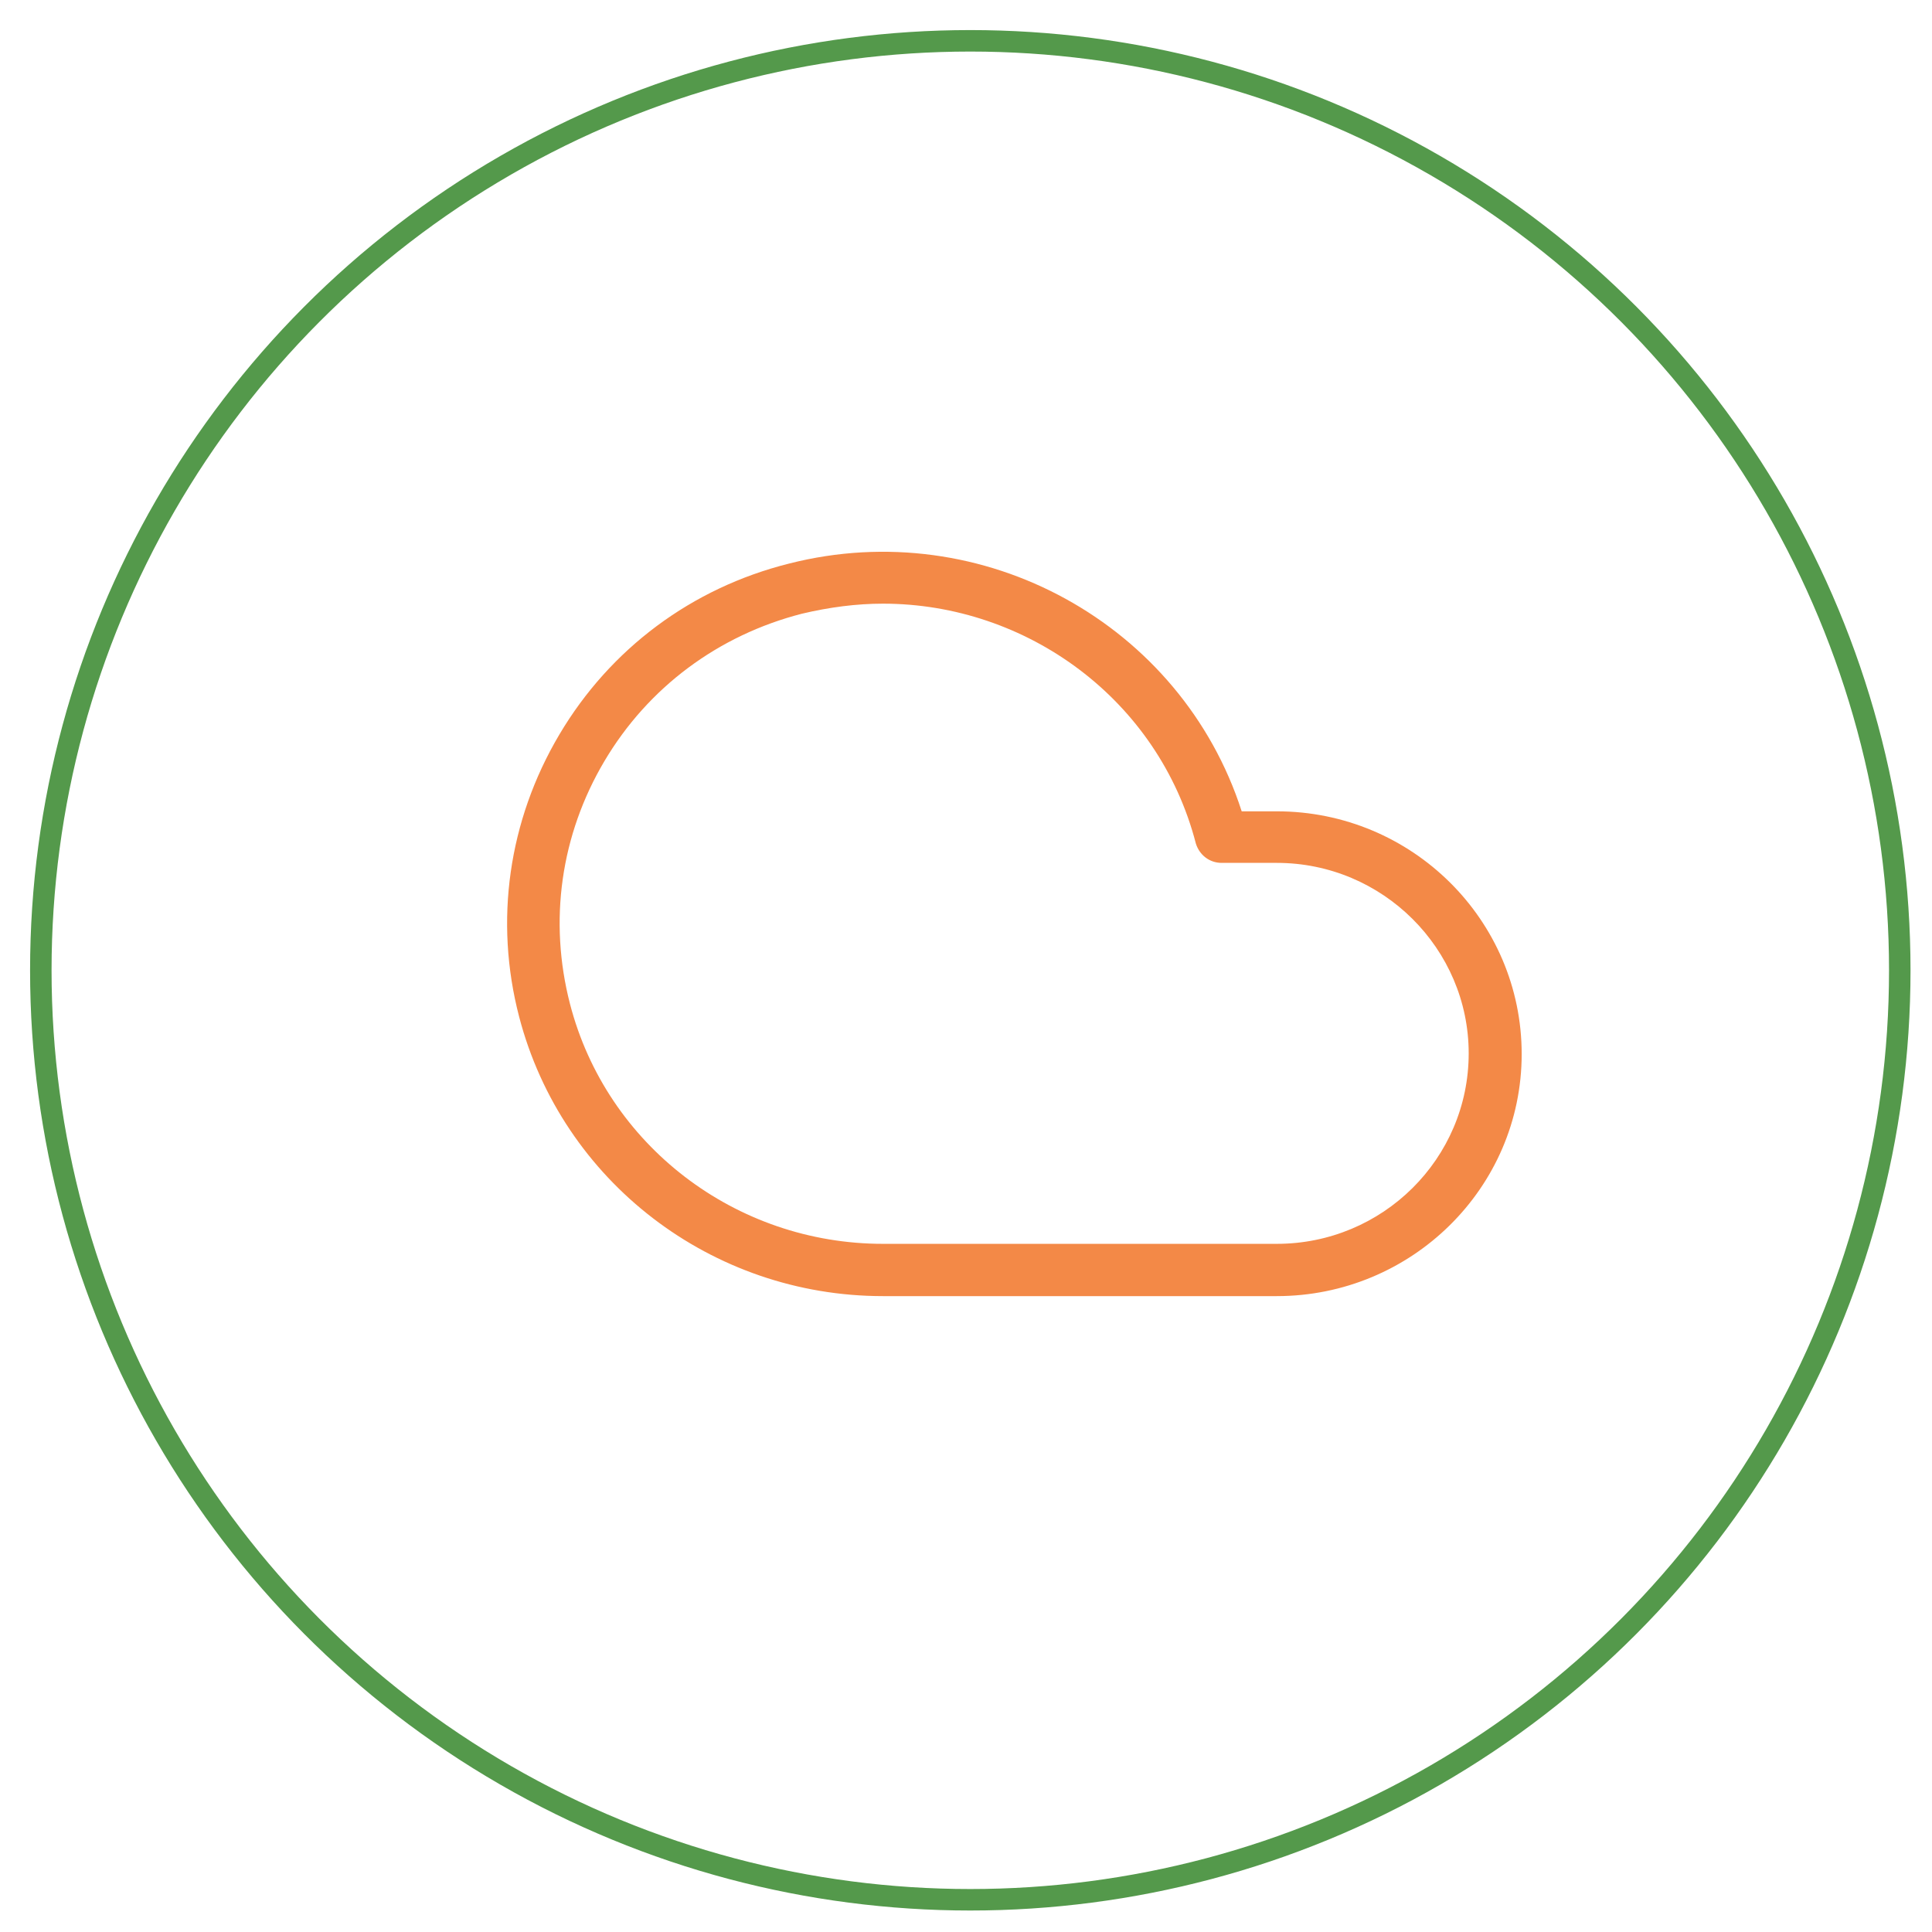 <?xml version="1.0" encoding="utf-8"?>
<!-- Generator: Adobe Illustrator 27.0.0, SVG Export Plug-In . SVG Version: 6.00 Build 0)  -->
<svg version="1.1" id="Layer_1" xmlns="http://www.w3.org/2000/svg" xmlns:xlink="http://www.w3.org/1999/xlink" x="0px" y="0px"
	 viewBox="0 0 269.8 269.8" style="enable-background:new 0 0 269.8 269.8;" xml:space="preserve">
<style type="text/css">
	.st0{fill:#F38947;}
	.st1{fill:none;stroke:#54994B;stroke-width:3;stroke-miterlimit:10;}
</style>
<g>
	<path class="st0" d="M410.8,228.9l-24.4-24.4c8.1-9.4,13.1-21.6,13.1-34.9c0-29.4-23.9-53.3-53.3-53.3c-29.4,0-53.3,23.9-53.3,53.3
		s23.9,53.3,53.3,53.3c13.4,0,25.6-5,34.9-13.1l24.4,24.4c0.7,0.7,1.7,1.1,2.6,1.1s1.9-0.4,2.6-1.1
		C412.2,232.7,412.2,230.4,410.8,228.9C410.8,228.9,410.8,228.9,410.8,228.9z M300.3,169.6c0-25.3,20.6-45.9,45.9-45.9
		c25.3,0,45.9,20.6,45.9,45.9c0,12.5-5.1,23.9-13.2,32.2c-0.1,0.1-0.2,0.1-0.2,0.2s-0.1,0.2-0.2,0.2c-8.3,8.2-19.7,13.2-32.2,13.2
		C320.9,215.4,300.3,194.9,300.3,169.6z"/>
</g>
<circle class="st1" cx="135.5" cy="135.5" r="129.8"/>
<g>
	<path class="st0" d="M123.3,181c-23.9,0-44.8-16-50.8-39c-3.5-13.4-1.5-27.4,5.6-39.4c7.1-12,18.5-20.5,32.1-23.9
		c27.1-6.9,54.8,8.5,63.2,34.6h4.9c18.9,0,34.2,15.2,34.2,33.9S197.1,181,178.3,181H123.3z M123.3,84.3c-3.7,0-7.5,0.5-11.3,1.4
		c-11.7,3-21.5,10.3-27.6,20.6c-6.1,10.3-7.8,22.3-4.8,33.9c5.1,19.7,23.1,33.5,43.7,33.5h55c14.8,0,26.8-11.9,26.8-26.6
		c0-14.6-12-26.6-26.8-26.6h-7.7c-1.7,0-3.1-1.1-3.6-2.7C161.8,97.7,143.4,84.3,123.3,84.3L123.3,84.3z"/>
</g>
</svg>
